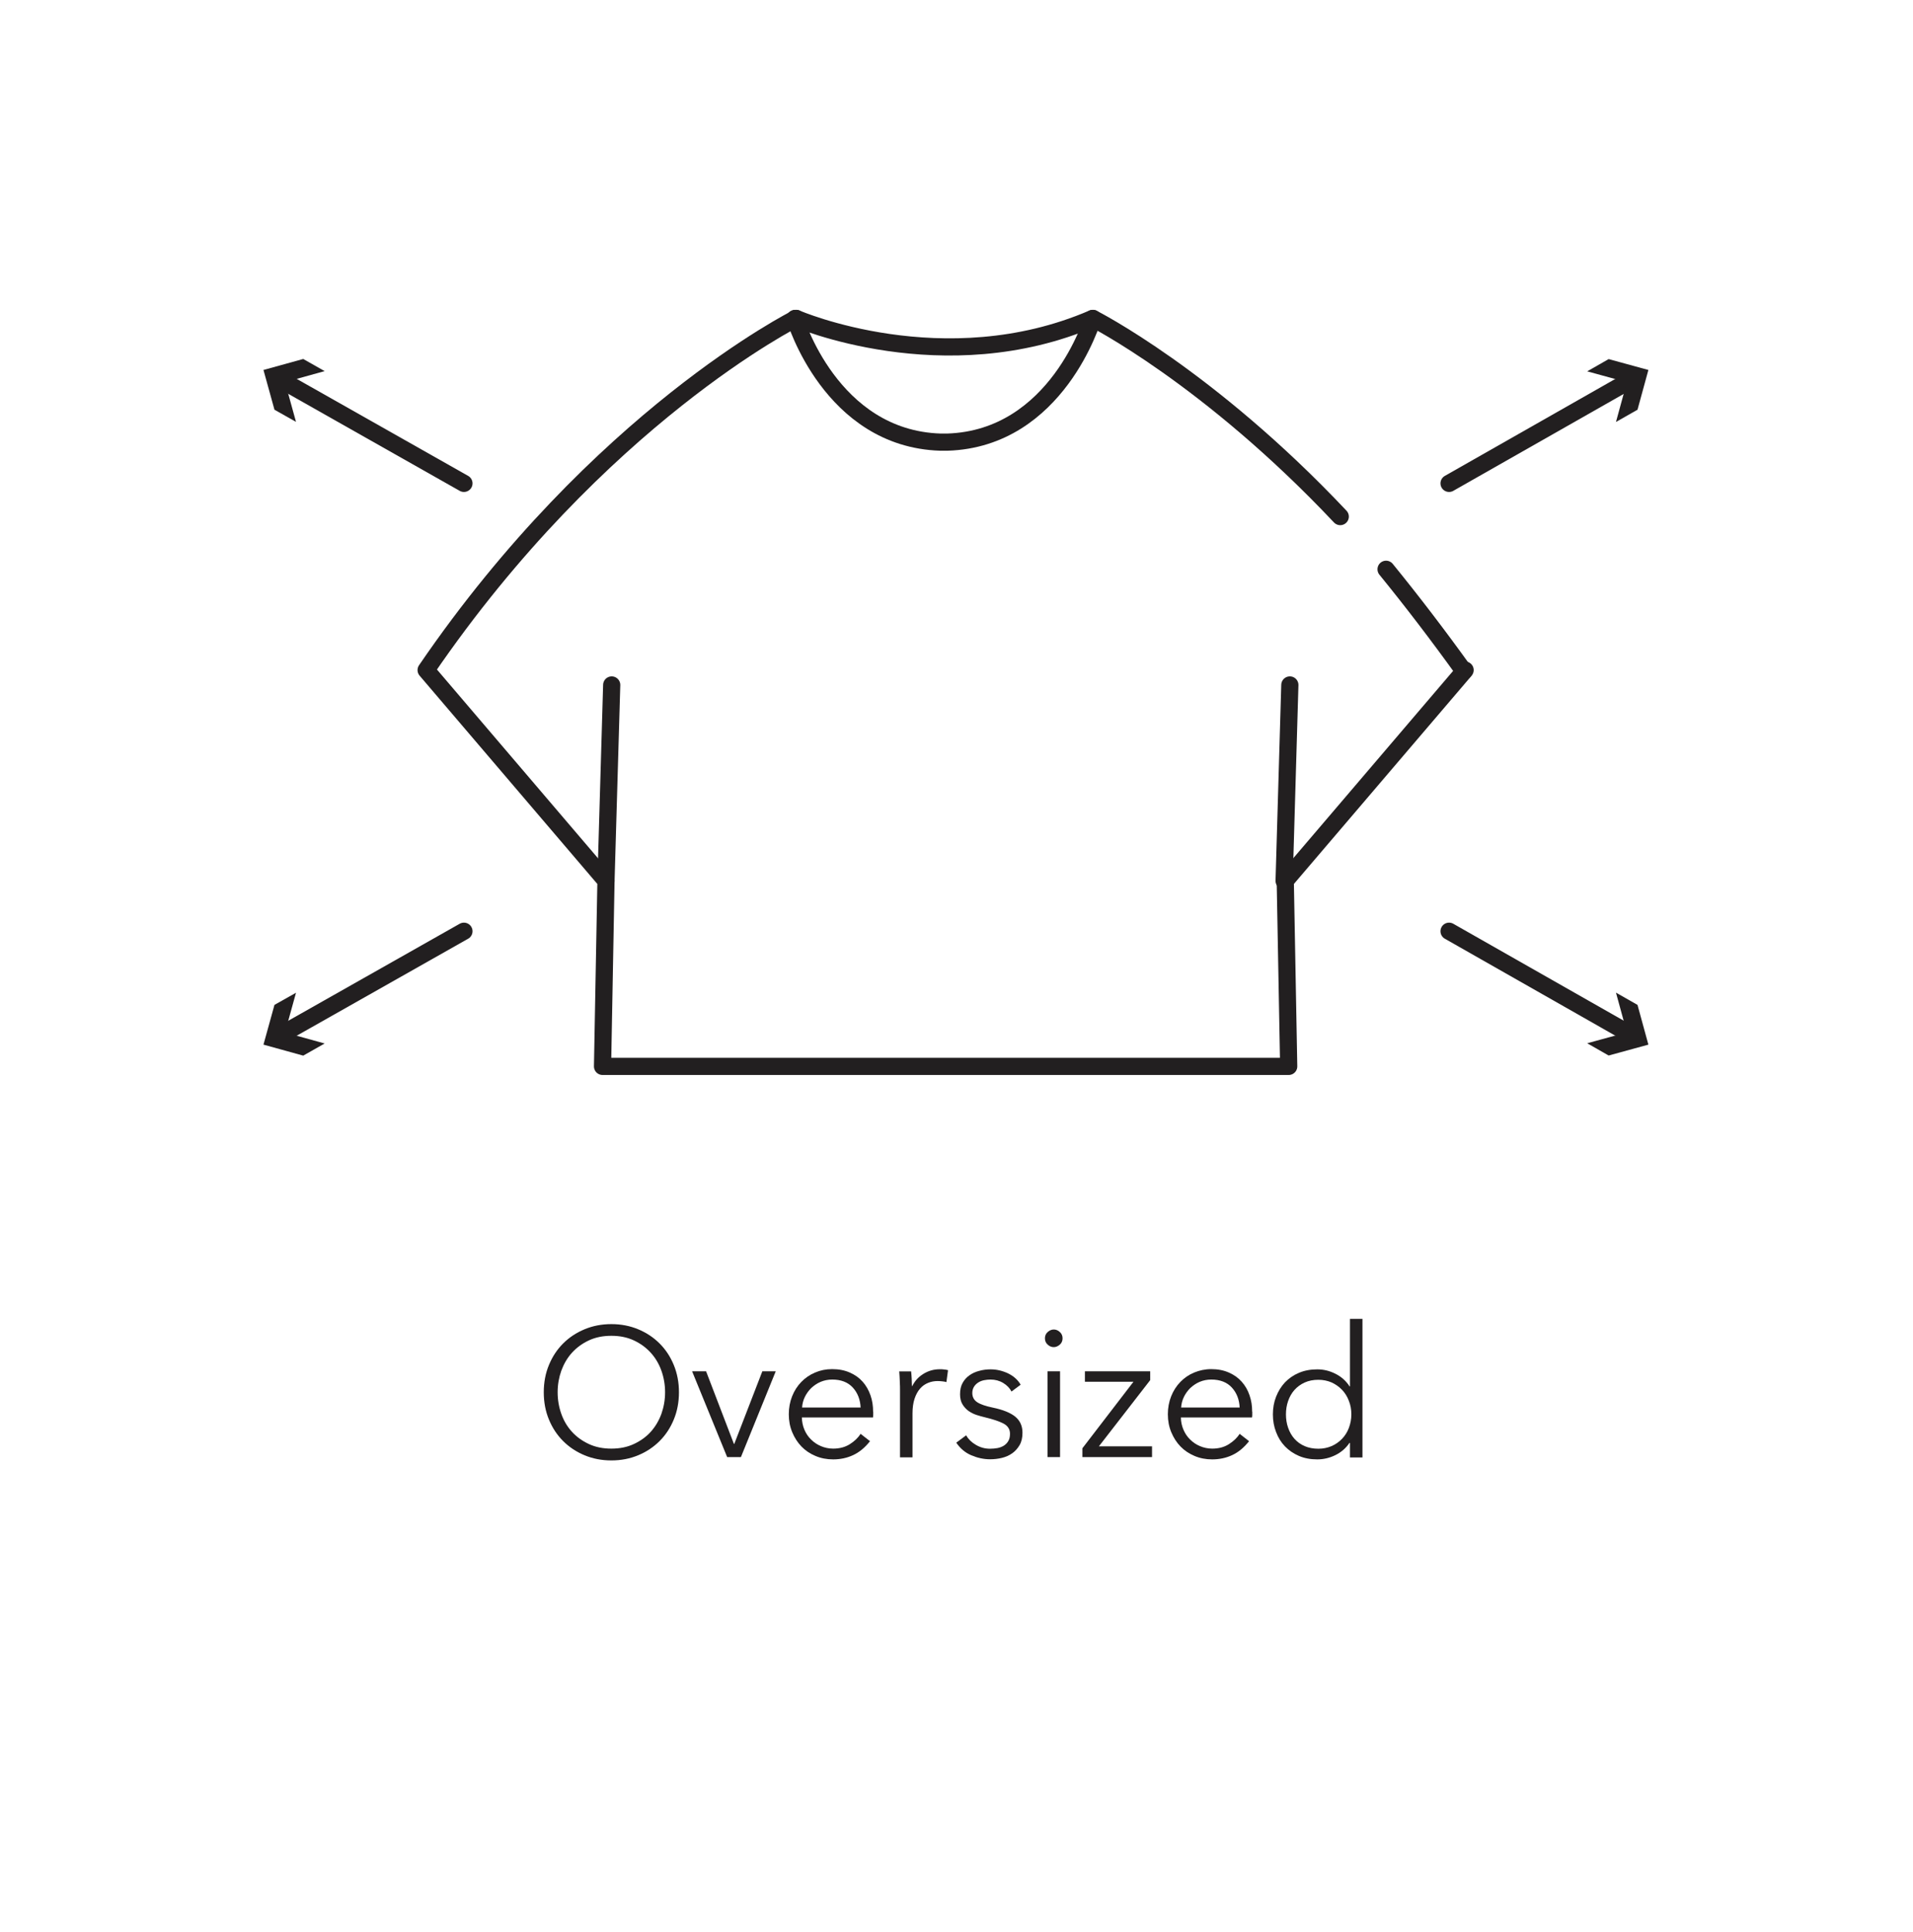 <svg id="Layer_1" xmlns="http://www.w3.org/2000/svg" viewBox="0 0 167 168.7"><defs><style>.cls-1{fill:#221f20;stroke-width:0px;}.cls-2{fill:none;stroke:#221f20;stroke-linecap:round;stroke-linejoin:round;stroke-width:1.5px;}.cls-3{isolation:isolate;}</style></defs><path class="cls-2" d="M95.4,27.8s-3.1,10.5-12.7,10.8h-.6c-9.6-.3-12.7-10.8-12.7-10.8"></path><line class="cls-2" x1="53.4" y1="59.8" x2="52.9" y2="76.9"></line><line class="cls-2" x1="112.6" y1="59.8" x2="112.1" y2="76.9"></line><path class="cls-2" d="M121,49.7c2.2,2.7,4.5,5.7,6.8,8.9"></path><path class="cls-2" d="M69.5,27.8s12.9,5.6,25.9,0c0,0,10.1,5.1,21.6,17.3"></path><path class="cls-2" d="M69.5,27.8s-17.2,8.6-32.3,30.7h0l15.7,18.4-.3,16.2h59.9l-.3-16.2,15.7-18.4"></path><line class="cls-2" x1="24.49" y1="33.14" x2="40.5" y2="42.2"></line><polygon class="cls-1" points="25.84 36.83 24.88 33.36 28.34 32.4 26.47 31.34 23 32.3 23.96 35.77 25.84 36.83"></polygon><line class="cls-2" x1="142.41" y1="33.15" x2="126.5" y2="42.2"></line><polygon class="cls-1" points="138.56 32.42 142.02 33.37 141.07 36.84 142.95 35.77 143.9 32.3 140.43 31.35 138.56 32.42"></polygon><line class="cls-2" x1="24.49" y1="90.36" x2="40.5" y2="81.3"></line><polygon class="cls-1" points="28.34 91.1 24.88 90.14 25.84 86.67 23.96 87.73 23 91.2 26.47 92.16 28.34 91.1"></polygon><line class="cls-2" x1="142.41" y1="90.35" x2="126.5" y2="81.3"></line><polygon class="cls-1" points="141.07 86.66 142.02 90.13 138.56 91.08 140.43 92.15 143.9 91.2 142.95 87.73 141.07 86.66"></polygon><g class="cls-3"><g class="cls-3"><path class="cls-1" d="M59.27,121.55c0,.86-.15,1.66-.45,2.38-.3.73-.71,1.35-1.24,1.88-.53.53-1.15.94-1.87,1.24-.72.3-1.5.45-2.34.45s-1.62-.15-2.34-.45c-.72-.3-1.34-.71-1.87-1.24-.53-.53-.94-1.15-1.24-1.88-.3-.72-.45-1.52-.45-2.38s.15-1.66.45-2.38c.3-.73.71-1.35,1.24-1.88.53-.53,1.15-.94,1.87-1.24.72-.3,1.5-.45,2.34-.45s1.62.15,2.34.45c.72.3,1.34.71,1.87,1.24.53.53.94,1.15,1.24,1.88s.45,1.52.45,2.38ZM58.06,121.55c0-.66-.11-1.29-.32-1.88s-.52-1.12-.93-1.57c-.41-.45-.9-.81-1.48-1.08-.58-.27-1.23-.4-1.96-.4s-1.38.13-1.96.4-1.07.63-1.48,1.08-.71.98-.93,1.57c-.21.6-.32,1.22-.32,1.88s.11,1.29.32,1.88c.21.6.52,1.12.93,1.57s.9.8,1.48,1.07c.58.27,1.23.4,1.96.4s1.38-.13,1.96-.4c.58-.27,1.07-.62,1.48-1.07.4-.45.71-.97.93-1.57.21-.6.32-1.22.32-1.88Z"></path><path class="cls-1" d="M64.68,127.21h-1.2l-3.06-7.49h1.22l2.43,6.34h.03l2.45-6.34h1.17l-3.04,7.49Z"></path><path class="cls-1" d="M76.23,123.24v.24c0,.08,0,.18-.02.27h-6.21c.01.37.08.73.22,1.06.14.33.33.62.58.86.25.25.53.44.86.58.33.14.69.22,1.07.22.56,0,1.05-.13,1.46-.39s.72-.56.94-.9l.82.64c-.45.57-.94.97-1.48,1.22s-1.12.37-1.74.37c-.55,0-1.07-.1-1.54-.3-.48-.2-.88-.47-1.22-.82-.34-.35-.61-.77-.81-1.25-.2-.48-.3-1-.3-1.57s.1-1.09.29-1.57c.19-.48.46-.9.8-1.25.34-.35.74-.63,1.2-.82.46-.2.95-.3,1.49-.3.59,0,1.1.1,1.55.3.45.2.82.46,1.12.8.3.34.52.73.68,1.18s.23.93.23,1.44ZM75.13,122.89c-.03-.7-.26-1.29-.68-1.75-.42-.46-1.02-.7-1.8-.7-.36,0-.7.07-1.01.2-.31.13-.58.32-.82.54-.23.23-.42.49-.56.78-.14.29-.22.6-.24.92h5.1Z"></path><path class="cls-1" d="M78.55,120.59c-.01-.32-.03-.61-.05-.86h1.04c.02.2.04.43.05.67.01.25.02.45.02.61h.03c.21-.44.53-.79.96-1.06.43-.27.91-.41,1.44-.41.14,0,.26,0,.38.02.11.01.23.03.34.06l-.14,1.04c-.06-.02-.17-.04-.32-.06s-.3-.03-.45-.03c-.29,0-.57.05-.83.16-.27.11-.5.27-.7.5-.2.23-.36.52-.48.88-.12.36-.18.79-.18,1.29v3.83h-1.09v-5.84c0-.2,0-.46-.02-.78Z"></path><path class="cls-1" d="M88.31,121.5c-.16-.31-.4-.56-.73-.76-.33-.2-.7-.3-1.11-.3-.19,0-.38.02-.58.06-.19.04-.36.11-.51.21-.15.1-.27.22-.36.37s-.14.33-.14.53c0,.35.14.62.43.81s.74.34,1.36.47c.88.18,1.54.45,1.96.79.42.35.63.81.63,1.4,0,.43-.08.79-.25,1.08s-.38.53-.65.72-.57.32-.9.4-.67.12-1.02.12c-.57,0-1.11-.12-1.65-.35s-.97-.6-1.31-1.1l.86-.64c.19.33.47.61.85.83.37.22.78.34,1.23.34.23,0,.46-.02.67-.06s.4-.12.56-.22c.16-.11.29-.24.38-.41.1-.17.14-.37.14-.62,0-.39-.19-.69-.57-.89-.38-.2-.93-.38-1.64-.55-.22-.05-.46-.12-.71-.2-.25-.08-.48-.2-.7-.35-.21-.15-.39-.35-.53-.58-.14-.23-.21-.53-.21-.88,0-.38.07-.71.22-.98.15-.27.35-.5.6-.67.25-.18.54-.31.86-.39.32-.09.65-.13.99-.13.52,0,1.03.12,1.52.35.49.24.86.57,1.1.99l-.83.62Z"></path><path class="cls-1" d="M92.76,116.84c0,.22-.08.41-.24.55-.16.14-.34.22-.53.22s-.37-.07-.53-.22c-.16-.14-.24-.33-.24-.55s.08-.41.24-.55c.16-.14.34-.22.53-.22s.37.07.53.22c.16.14.24.33.24.55ZM92.54,127.21h-1.09v-7.49h1.09v7.49Z"></path><path class="cls-1" d="M100.41,120.49l-4.48,5.78h4.64v.94h-6.08v-.77l4.46-5.81h-4.24v-.91h5.7v.77Z"></path><path class="cls-1" d="M109.32,123.24v.24c0,.08,0,.18-.02.27h-6.21c0,.37.08.73.22,1.06.14.33.33.62.58.86.25.25.53.44.86.58.33.14.69.22,1.07.22.57,0,1.05-.13,1.46-.39.41-.26.72-.56.94-.9l.82.64c-.45.57-.94.97-1.48,1.22-.54.25-1.12.37-1.74.37-.55,0-1.07-.1-1.54-.3-.47-.2-.88-.47-1.22-.82-.34-.35-.61-.77-.81-1.25-.2-.48-.3-1-.3-1.57s.1-1.09.29-1.57c.19-.48.46-.9.8-1.25.34-.35.74-.63,1.2-.82s.96-.3,1.49-.3c.59,0,1.1.1,1.55.3s.82.46,1.12.8.53.73.68,1.18c.16.45.23.93.23,1.44ZM108.22,122.89c-.03-.7-.26-1.29-.68-1.75-.42-.46-1.02-.7-1.8-.7-.36,0-.7.07-1.01.2-.31.13-.58.32-.82.54-.23.23-.42.49-.56.78-.14.29-.22.6-.24.92h5.1Z"></path><path class="cls-1" d="M117.82,125.95c-.32.48-.74.84-1.25,1.09s-1.04.37-1.58.37c-.59,0-1.12-.1-1.59-.3-.47-.2-.88-.48-1.22-.83-.34-.35-.6-.77-.78-1.25-.19-.48-.28-1-.28-1.55s.09-1.07.28-1.55c.19-.48.45-.9.78-1.25.34-.35.74-.63,1.22-.83.47-.2,1-.3,1.59-.3.54,0,1.07.12,1.58.38.51.25.93.62,1.25,1.11h.03v-5.9h1.09v12.1h-1.09v-1.26h-.03ZM112.26,123.47c0,.42.06.81.19,1.18.13.37.31.69.55.96.24.27.54.49.89.64.35.15.75.23,1.2.23.42,0,.8-.08,1.15-.23.35-.15.66-.37.91-.63.26-.27.46-.58.6-.95.14-.37.22-.77.22-1.19s-.07-.82-.22-1.19c-.14-.37-.34-.69-.6-.96-.26-.27-.56-.48-.91-.64-.35-.15-.74-.23-1.15-.23-.45,0-.85.08-1.2.24-.35.16-.65.38-.89.65-.24.27-.42.59-.55.96-.13.37-.19.76-.19,1.18Z"></path></g></g></svg>